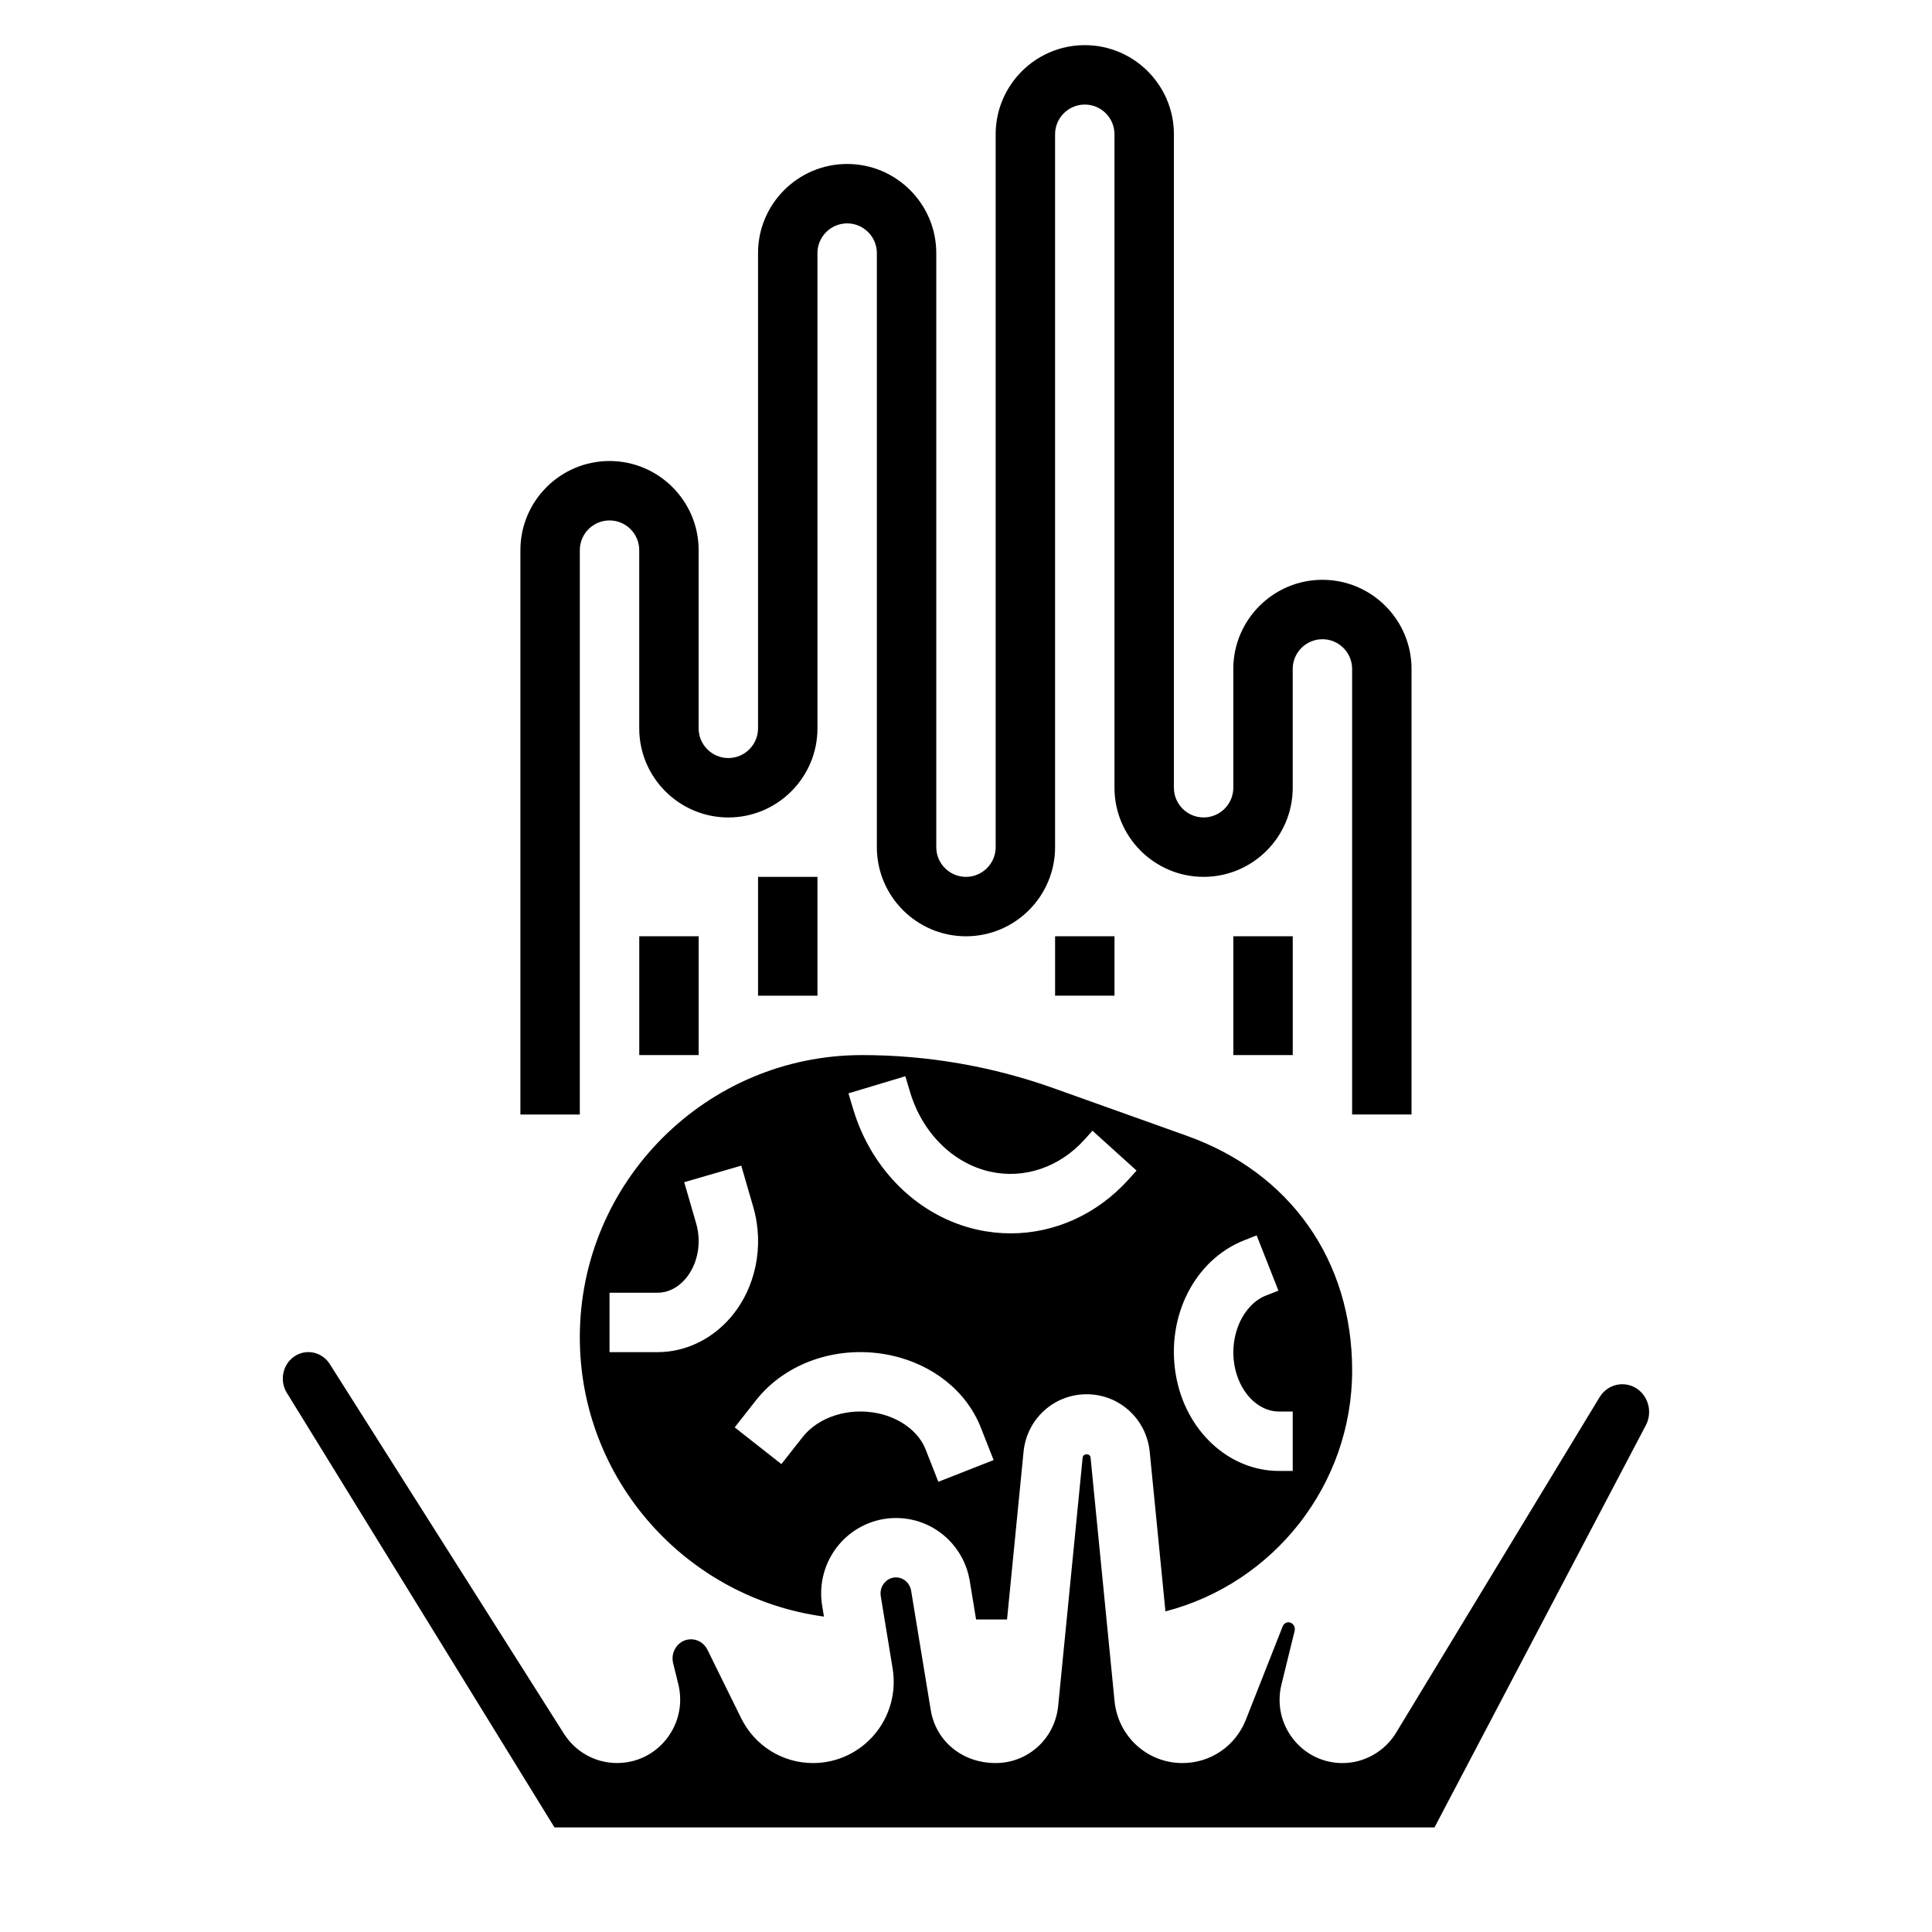<?xml version="1.0" encoding="UTF-8"?>
<!-- Uploaded to: ICON Repo, www.iconrepo.com, Generator: ICON Repo Mixer Tools -->
<svg fill="#000000" width="800px" height="800px" version="1.1" viewBox="144 144 512 512" xmlns="http://www.w3.org/2000/svg">
 <g>
  <path d="m297.66 289.79c0-4.336 3.535-7.871 7.871-7.871 4.336 0 7.871 3.535 7.871 7.871v47.23c0 13.02 10.598 23.617 23.617 23.617 13.02 0 23.617-10.598 23.617-23.617l-0.004-125.95c0-4.336 3.535-7.871 7.871-7.871 4.336 0 7.871 3.535 7.871 7.871v157.44c0 13.02 10.598 23.617 23.617 23.617 13.02 0 23.617-10.598 23.617-23.617v-188.93c0-4.336 3.535-7.871 7.871-7.871s7.871 3.535 7.871 7.871v173.18c0 13.02 10.598 23.617 23.617 23.617 13.02 0 23.617-10.598 23.617-23.617v-31.488c0-4.336 3.535-7.871 7.871-7.871 4.336 0 7.871 3.535 7.871 7.871v118.08h15.742l0.004-118.08c0-13.02-10.598-23.617-23.617-23.617-13.02 0-23.617 10.598-23.617 23.617v31.488c0 4.336-3.535 7.871-7.871 7.871-4.336 0-7.871-3.535-7.871-7.871v-173.18c0-13.02-10.598-23.617-23.617-23.617s-23.617 10.598-23.617 23.617v188.93c0 4.336-3.535 7.871-7.871 7.871-4.336 0-7.871-3.535-7.871-7.871v-157.44c0-13.02-10.598-23.617-23.617-23.617-13.02 0-23.617 10.598-23.617 23.617v125.95c0 4.336-3.535 7.871-7.871 7.871-4.336 0-7.871-3.535-7.871-7.871v-47.23c0-13.02-10.598-23.617-23.617-23.617s-23.617 10.598-23.617 23.617v149.57h15.742z"/>
  <path d="m313.41 392.12h15.742v31.488h-15.742z"/>
  <path d="m423.61 392.12h15.742v15.742h-15.742z"/>
  <path d="m470.85 392.12h15.742v31.488h-15.742z"/>
  <path d="m344.89 376.38h15.742v31.488h-15.742z"/>
  <path d="m381.45 546.29c9.738 0 17.965 7.047 19.555 16.734l1.668 10.156h8.203l4.375-44.43c0.852-8.699 8.039-15.258 16.719-15.258 8.676 0 15.855 6.559 16.719 15.258l4.164 42.281c28.695-7.418 49.48-33.535 49.48-63.867 0-29.133-16.383-52.371-43.809-62.164l-35.227-12.586c-16.375-5.844-33.48-8.805-50.855-8.805-41.234 0-74.785 33.551-74.785 74.785 0 37.809 28.23 69.07 64.699 74.02l-0.473-2.852c-0.961-5.848 0.676-11.785 4.504-16.289 3.773-4.441 9.27-6.984 15.062-6.984zm92.305-73.613 3.273-1.289 5.769 14.648-3.281 1.289c-6.055 2.379-9.738 10.438-8.398 18.352 1.223 7.188 6.195 12.398 11.832 12.398h3.637v15.742h-3.637c-13.344 0-24.844-10.723-27.348-25.504-2.621-15.477 5.016-30.465 18.152-35.637zm-89.832-43.461 1.266 4.219c3.25 10.816 11.391 18.887 21.246 21.074 9.012 1.992 18.352-1.164 24.953-8.492l2.133-2.363 11.684 10.562-2.125 2.356c-8.344 9.25-19.578 14.281-31.219 14.281-2.938 0-5.887-0.316-8.832-0.969-15.414-3.426-28.023-15.641-32.914-31.914l-1.266-4.219zm-65.641 73.117h-12.75v-15.742h12.754c2.684 0 5.281-1.281 7.305-3.613 3.273-3.762 4.41-9.531 2.914-14.711l-3.18-10.973 15.121-4.383 3.18 10.973c3 10.344 0.645 21.617-6.148 29.426-4.992 5.731-11.984 9.023-19.195 9.023zm38.418 22.512-5.621 7.156-12.375-9.73 5.621-7.156c7.988-10.148 21.965-14.824 35.637-11.965 11.234 2.387 20.191 9.555 23.977 19.191l3.379 8.59-14.648 5.762-3.379-8.598c-1.82-4.629-6.644-8.289-12.586-9.547-7.738-1.621-15.762 0.906-20.004 6.297z"/>
  <path d="m577.84 512.04c-1.598-1.078-3.512-1.441-5.383-1.047-1.906 0.418-3.519 1.582-4.559 3.289l-53.918 88.914c-3.008 4.961-8.445 8.039-14.211 8.039-5.133 0-9.895-2.332-13.074-6.383-3.219-4.109-4.344-9.375-3.094-14.453l3.488-14.168c0.211-0.852-0.172-1.754-0.914-2.125-0.52-0.277-0.984-0.195-1.273-0.078-0.324 0.117-0.754 0.395-0.992 1.008l-9.738 24.695c-2.746 6.984-9.344 11.5-16.809 11.5-9.336 0-17.074-7.062-17.996-16.43l-6.352-64.512c-0.117-1.195-1.977-1.188-2.102 0l-6.488 65.809c-0.852 8.629-7.973 15.129-16.57 15.129-8.957 0-15.871-5.91-17.199-14.051l-5.195-31.605c-0.34-2.055-2.031-3.543-4.023-3.543-1.598 0-2.598 0.898-3.055 1.441-0.488 0.566-1.258 1.793-0.969 3.543l3.141 19.145c1.031 6.305-0.73 12.707-4.856 17.555-4.062 4.769-9.965 7.519-16.207 7.519-8.156 0-15.484-4.582-19.113-11.957l-8.902-18.074c-0.844-1.707-2.512-2.769-4.352-2.769-2.023 0-3.25 1.172-3.793 1.875-0.984 1.258-1.332 2.883-0.945 4.457l1.371 5.559c1.25 5.086 0.125 10.375-3.109 14.5-3.188 4.07-7.965 6.398-13.113 6.398-5.731 0-10.996-2.906-14.09-7.769l-62.047-97.953c-1-1.582-2.543-2.66-4.336-3.039-1.754-0.363-3.559-0.008-5.062 1.008-3.086 2.094-3.984 6.398-2.008 9.613l70.953 115.21h233.21l56.023-106.61c1.758-3.332 0.719-7.559-2.344-9.637z"/>
 </g>
</svg>